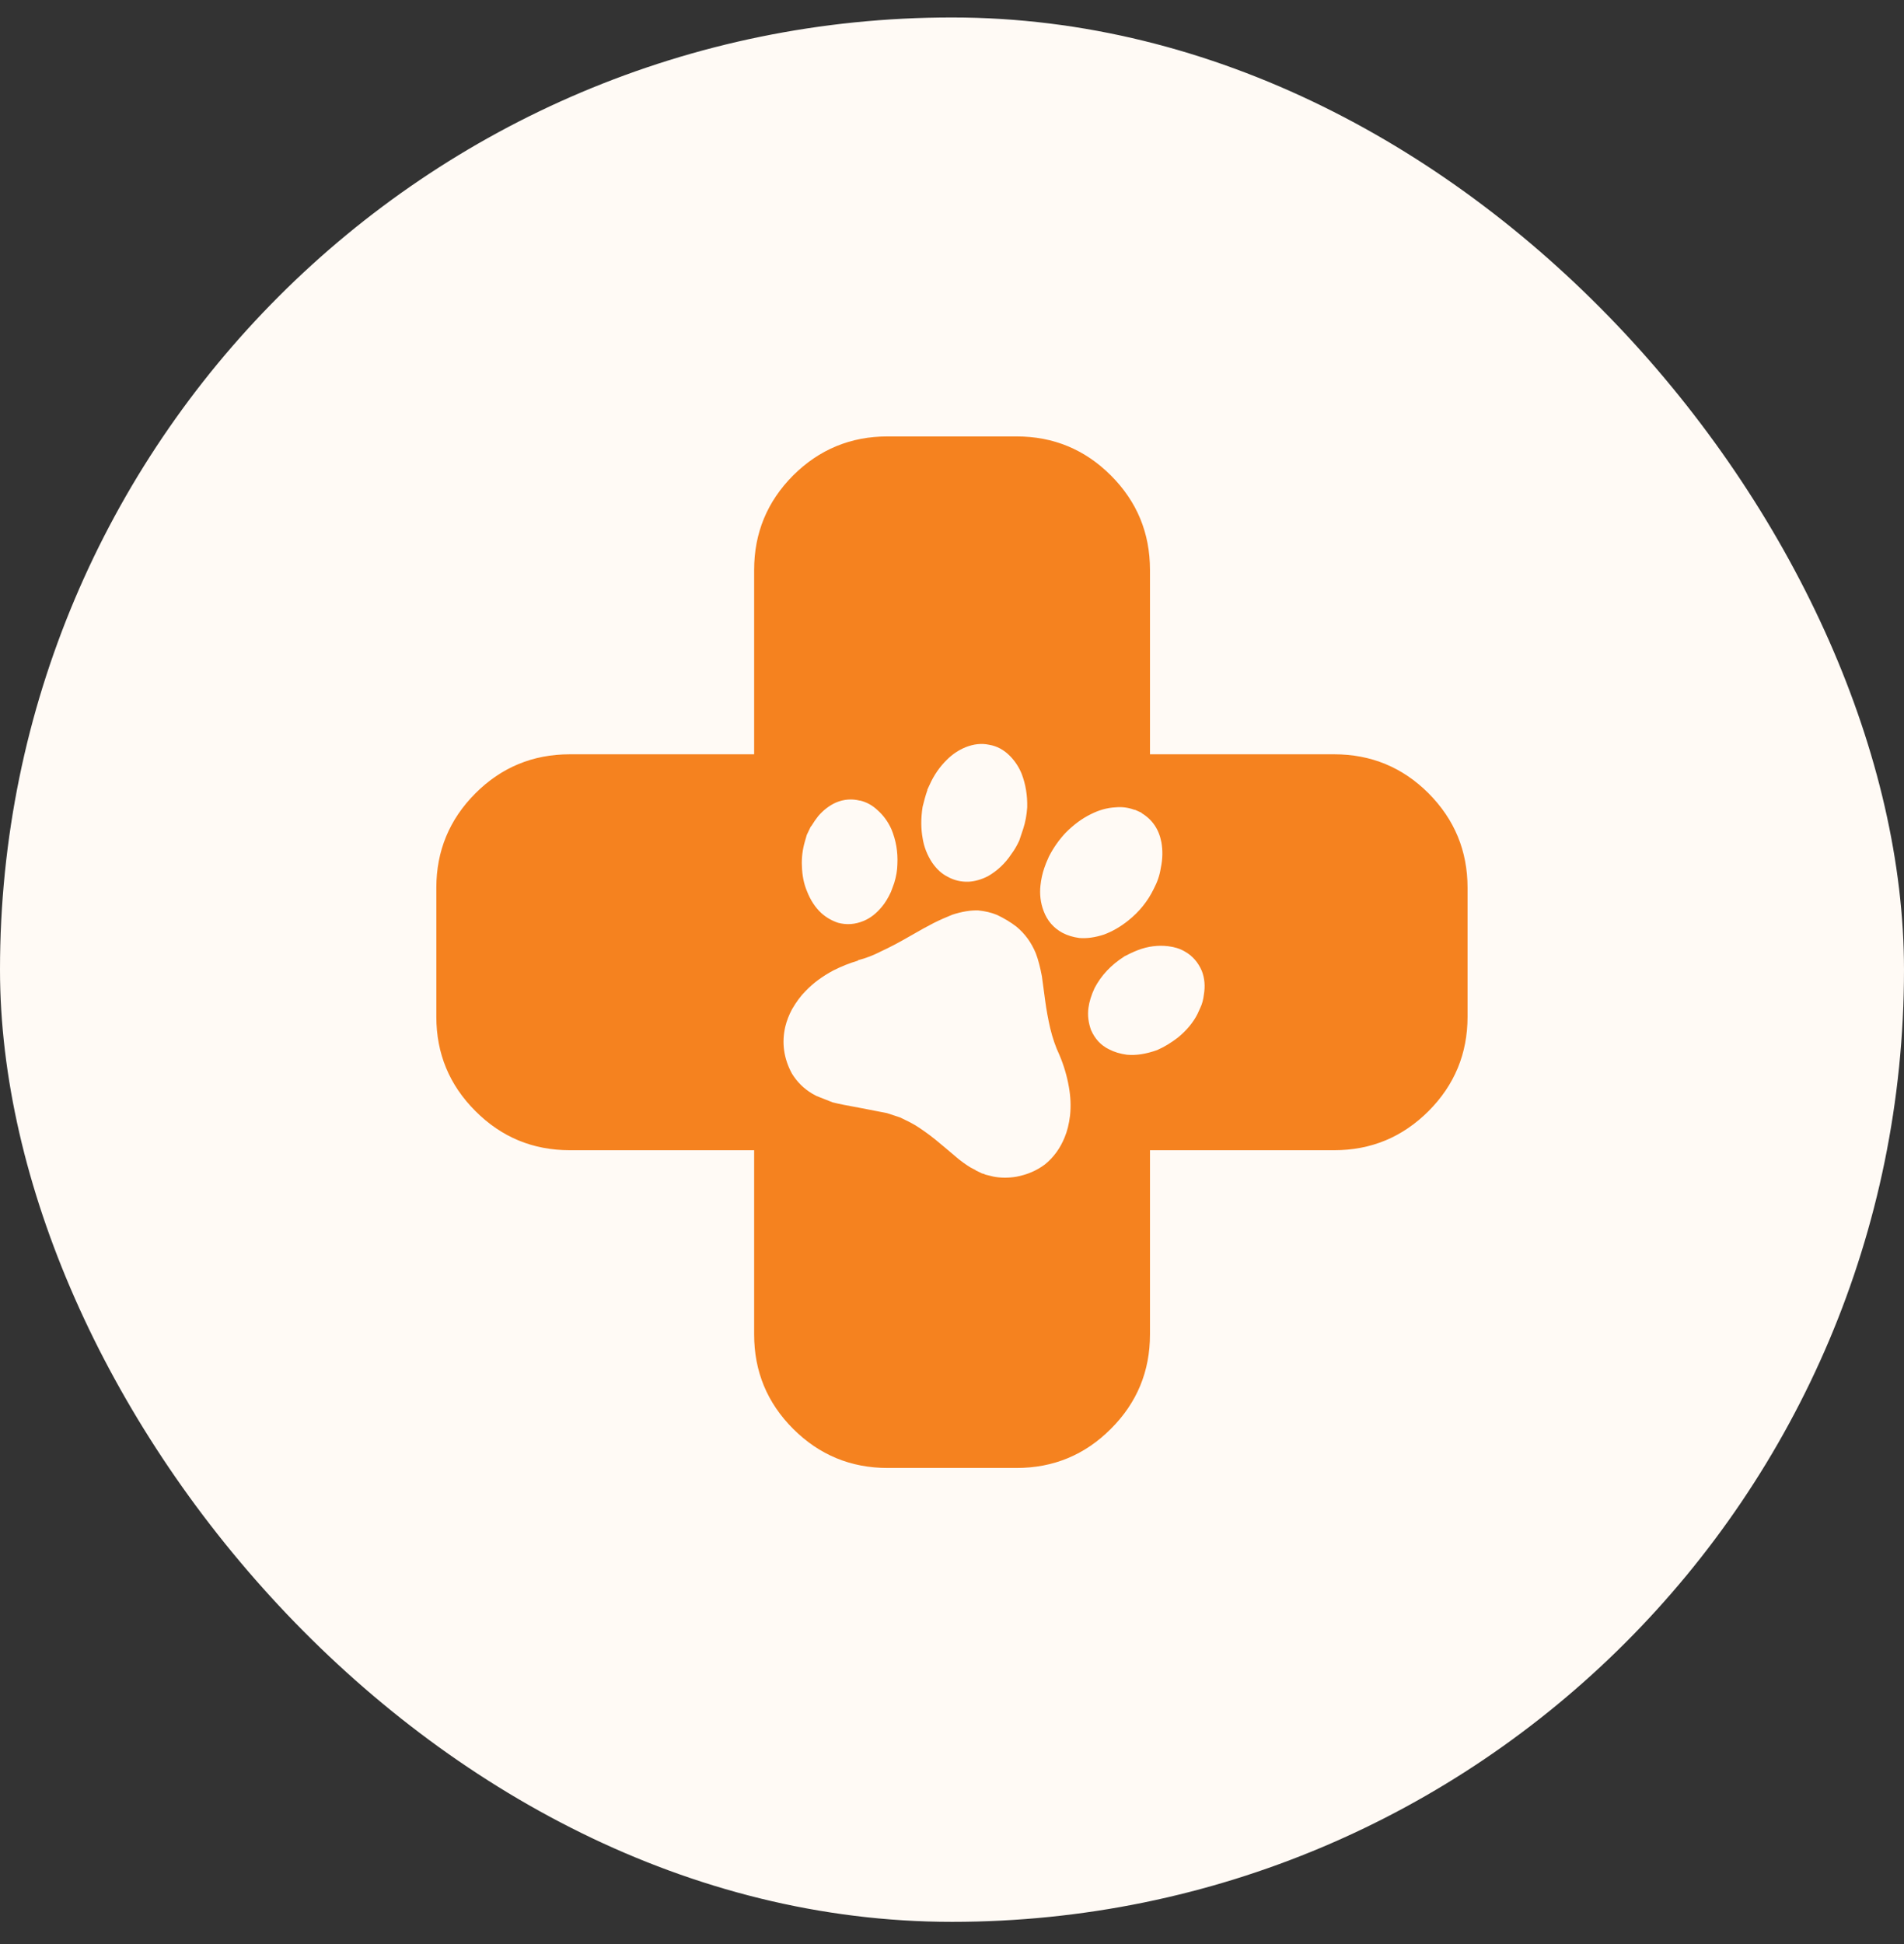 <svg width="48" height="49" viewBox="0 0 48 49" fill="none" xmlns="http://www.w3.org/2000/svg">
<rect x="0" y="0" width="48" height="49" fill="#333333" stroke="none"/>
<rect y="0.44" width="48" height="48" rx="24" fill="#FFFAF5"/>
<g clip-path="url(#clip0_11188_375864)">
<path fill-rule="evenodd" clip-rule="evenodd" d="M28.342 24.109C28.011 24.32 27.761 24.585 27.593 24.907C27.512 25.082 27.46 25.25 27.44 25.403C27.414 25.594 27.44 25.782 27.505 25.961C27.602 26.185 27.755 26.35 27.959 26.448C28.089 26.516 28.238 26.561 28.407 26.584C28.644 26.607 28.9 26.564 29.172 26.467C29.357 26.386 29.529 26.279 29.695 26.152C29.912 25.974 30.078 25.776 30.188 25.559L30.262 25.396C30.305 25.309 30.334 25.199 30.35 25.069C30.386 24.855 30.369 24.654 30.298 24.472C30.207 24.258 30.064 24.093 29.873 23.985C29.75 23.911 29.61 23.869 29.448 23.849C29.198 23.82 28.945 23.849 28.689 23.947C28.572 23.992 28.456 24.047 28.345 24.105L28.342 24.109ZM28.598 20.411C28.439 20.352 28.28 20.333 28.121 20.349C27.914 20.359 27.706 20.417 27.495 20.524C27.278 20.631 27.07 20.784 26.869 20.985C26.704 21.16 26.561 21.361 26.444 21.588C26.389 21.708 26.35 21.805 26.328 21.874C26.279 22.016 26.246 22.166 26.23 22.321C26.207 22.535 26.23 22.75 26.308 22.957C26.399 23.204 26.558 23.389 26.785 23.512C26.915 23.58 27.057 23.622 27.21 23.642C27.398 23.658 27.609 23.629 27.836 23.554C28.044 23.476 28.248 23.359 28.446 23.2C28.721 22.98 28.936 22.714 29.085 22.406C29.176 22.234 29.237 22.058 29.263 21.88C29.312 21.65 29.315 21.436 29.279 21.231C29.218 20.904 29.052 20.66 28.786 20.498L28.777 20.485L28.614 20.411H28.595H28.598ZM21.634 24.212C21.419 24.274 21.212 24.358 21.011 24.459C20.725 24.611 20.492 24.787 20.307 24.981C20.183 25.105 20.073 25.257 19.969 25.435C19.888 25.585 19.833 25.731 19.797 25.877C19.703 26.285 19.759 26.678 19.963 27.057C20.09 27.265 20.258 27.434 20.472 27.563L20.586 27.625L20.988 27.784C21.128 27.82 21.364 27.868 21.695 27.927L22.36 28.056L22.688 28.164C22.863 28.245 22.993 28.313 23.074 28.361C23.23 28.459 23.401 28.579 23.583 28.725C23.716 28.835 23.914 29 24.174 29.221C24.332 29.344 24.459 29.429 24.553 29.471L24.585 29.487L24.599 29.5L24.767 29.581H24.783L24.845 29.607L25.043 29.656C25.231 29.692 25.426 29.692 25.624 29.659C25.899 29.607 26.139 29.503 26.344 29.348C26.561 29.172 26.727 28.945 26.84 28.666C26.905 28.511 26.95 28.329 26.976 28.118C27.002 27.872 26.989 27.632 26.947 27.398C26.898 27.116 26.817 26.846 26.707 26.587C26.61 26.383 26.535 26.159 26.477 25.922C26.422 25.682 26.379 25.448 26.35 25.228L26.266 24.605C26.224 24.384 26.175 24.19 26.113 24.028C26 23.755 25.838 23.531 25.62 23.353C25.481 23.246 25.319 23.148 25.137 23.061C24.988 22.999 24.829 22.964 24.66 22.947C24.465 22.941 24.248 22.977 24.011 23.054C23.849 23.119 23.693 23.187 23.538 23.265C23.395 23.337 23.191 23.45 22.921 23.606C22.646 23.765 22.409 23.888 22.218 23.976C22.023 24.076 21.825 24.154 21.627 24.203L21.634 24.212ZM23.382 19.908C23.333 20.047 23.294 20.19 23.259 20.336C23.213 20.628 23.217 20.891 23.259 21.124C23.294 21.351 23.379 21.562 23.505 21.75C23.616 21.909 23.742 22.023 23.882 22.094C24.047 22.188 24.226 22.23 24.42 22.224C24.579 22.214 24.741 22.169 24.907 22.084C25.143 21.948 25.341 21.763 25.497 21.526C25.568 21.432 25.633 21.322 25.695 21.189L25.796 20.887C25.851 20.719 25.883 20.54 25.896 20.349C25.903 20.047 25.857 19.768 25.757 19.506C25.689 19.337 25.591 19.188 25.465 19.058C25.312 18.902 25.137 18.805 24.936 18.772C24.744 18.73 24.547 18.753 24.342 18.834C24.17 18.905 24.011 19.009 23.869 19.152C23.693 19.324 23.547 19.532 23.437 19.778L23.375 19.911L23.382 19.908ZM21.676 20.18C21.475 20.128 21.27 20.145 21.072 20.229C20.907 20.304 20.758 20.417 20.625 20.573C20.57 20.644 20.514 20.722 20.459 20.813L20.437 20.839L20.339 21.043L20.294 21.199C20.232 21.41 20.206 21.621 20.216 21.828C20.223 22.065 20.265 22.276 20.343 22.461C20.43 22.685 20.55 22.869 20.703 23.012C20.829 23.126 20.972 23.207 21.128 23.259C21.345 23.317 21.559 23.301 21.776 23.21C21.945 23.139 22.094 23.022 22.23 22.857C22.311 22.762 22.389 22.636 22.461 22.48L22.542 22.26C22.594 22.091 22.62 21.935 22.623 21.786C22.639 21.471 22.587 21.176 22.471 20.897C22.386 20.709 22.269 20.55 22.127 20.424C21.99 20.294 21.838 20.213 21.676 20.177V20.18ZM28.005 11.983C28.663 12.641 28.991 13.433 28.991 14.364V19.012H33.636C34.564 19.012 35.359 19.34 36.014 19.995C36.669 20.654 36.997 21.445 36.997 22.376V25.627C36.997 26.555 36.669 27.349 36.014 28.005C35.355 28.663 34.564 28.991 33.636 28.991H28.991V33.636C28.991 34.564 28.663 35.359 28.005 36.014C27.349 36.672 26.555 37 25.627 37H22.376C21.449 37 20.654 36.672 19.995 36.014C19.34 35.359 19.012 34.567 19.012 33.636V28.991H14.364C13.436 28.991 12.641 28.663 11.986 28.005C11.328 27.349 11 26.555 11 25.627V22.376C11 21.449 11.328 20.654 11.986 19.995C12.641 19.34 13.436 19.012 14.364 19.012H19.012V14.364C19.012 13.436 19.34 12.641 19.995 11.983C20.654 11.328 21.445 11 22.376 11H25.627C26.555 11 27.349 11.328 28.005 11.983Z" fill="#F5821F"/>
</g>
<defs>
<clipPath id="clip0_11188_375864">
<rect width="26" height="26" fill="white" transform="translate(11 11)"/>
</clipPath>
</defs>
</svg>
